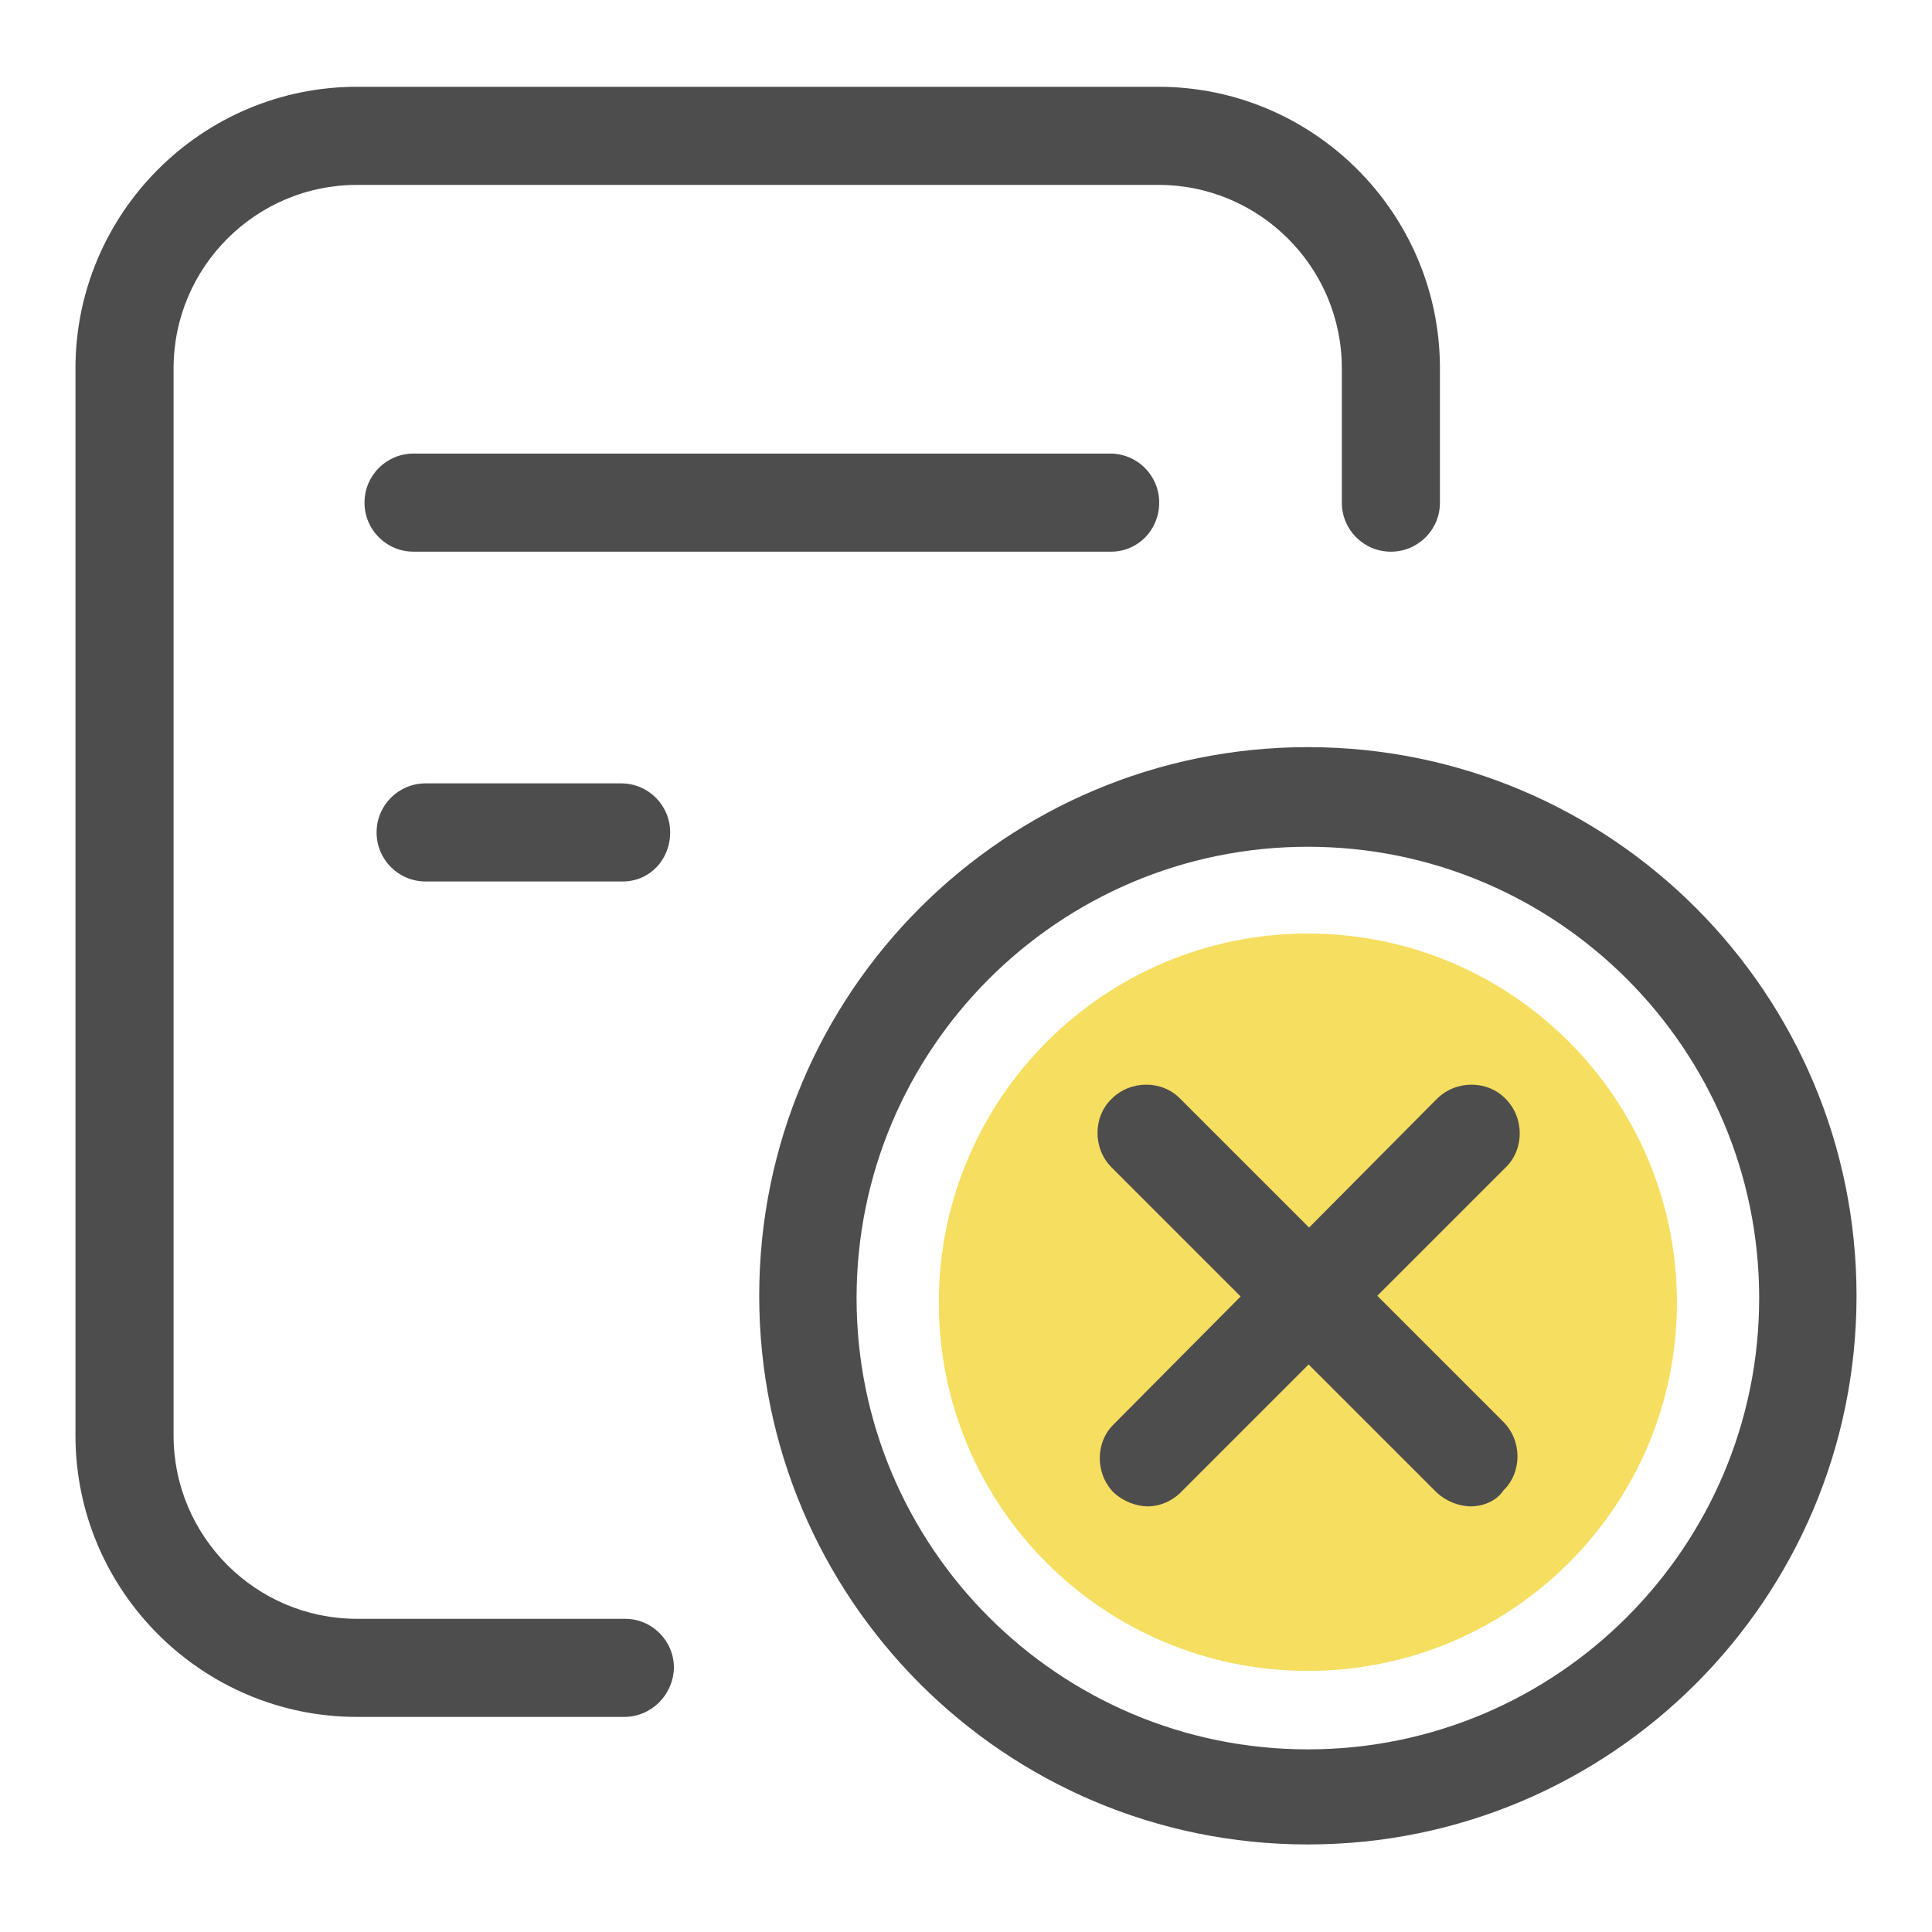 <?xml version="1.0" encoding="utf-8"?>
<!-- Svg Vector Icons : http://www.onlinewebfonts.com/icon -->
<!DOCTYPE svg PUBLIC "-//W3C//DTD SVG 1.1//EN" "http://www.w3.org/Graphics/SVG/1.1/DTD/svg11.dtd">
<svg version="1.1" xmlns="http://www.w3.org/2000/svg" xmlns:xlink="http://www.w3.org/1999/xlink" x="0px" y="0px" viewBox="0 0 256 256" enable-background="new 0 0 256 256" xml:space="preserve">
<g> <path fill="#f6de60" d="M124.4,172.6c0,27,21.9,48.8,48.9,48.8s48.9-21.9,48.9-48.8l0,0c0-27-21.9-48.9-48.9-48.9 S124.4,145.6,124.4,172.6L124.4,172.6z"/> <path fill="#4e4d4d" d="M147.2,73.1H54.8c-3.6,0-6.5-2.9-6.5-6.5s2.9-6.5,6.5-6.5h92.3c3.6,0,6.5,2.9,6.5,6.5 S150.8,73.1,147.2,73.1z M82.5,116.8H56.4c-3.6,0-6.5-2.9-6.5-6.5s2.9-6.5,6.5-6.5h25.9c3.6,0,6.5,2.9,6.5,6.5 S86.1,116.8,82.5,116.8z"/> <path fill="#4e4d4d" d="M82.7,227.5H47.3c-20.5,0-37.3-16.7-37.3-37.3V48.8c0-20.5,16.7-37.3,37.3-37.3h106.2 c20.5,0,37.3,16.7,37.3,37.3v17.8c0,3.6-2.9,6.5-6.5,6.5c-3.6,0-6.5-2.9-6.5-6.5V48.8c0-13.4-10.9-24.3-24.3-24.3H47.3 c-13.4,0-24.3,10.9-24.3,24.3v141.4c0,13.4,10.9,24.3,24.3,24.3h35.5c3.6,0,6.5,2.9,6.5,6.5C89.2,224.6,86.3,227.5,82.7,227.5z"/> <path fill="#4e4d4d" d="M173.3,244.4c-40.2,0-72.7-32.6-72.7-72.7c0-40.2,32.6-72.7,72.7-72.7c40.2,0,72.7,32.6,72.7,72.7 C246,211.9,213.4,244.4,173.3,244.4z M173.3,112.2c-33,0-59.8,26.8-59.8,59.8s26.8,59.8,59.8,59.8s59.8-26.8,59.8-59.8 S206.3,112.2,173.3,112.2L173.3,112.2z"/> <path fill="#4e4d4d" d="M194.9,199.6c-1.6,0-3.3-0.7-4.5-1.8l-43.1-43.1c-2.5-2.5-2.5-6.7,0-9.1c2.5-2.5,6.7-2.5,9.1,0l42.8,42.8 c2.5,2.5,2.5,6.7,0,9.1C198.3,198.9,196.5,199.6,194.9,199.6L194.9,199.6z"/> <path fill="#4e4d4d" d="M152.1,199.6c-1.6,0-3.3-0.7-4.5-1.8c-2.5-2.5-2.5-6.7,0-9.1l42.8-43.1c2.5-2.5,6.7-2.5,9.1,0 c2.5,2.5,2.5,6.7,0,9.1l-42.8,42.8C155.4,198.9,153.7,199.6,152.1,199.6L152.1,199.6z"/></g>
</svg>